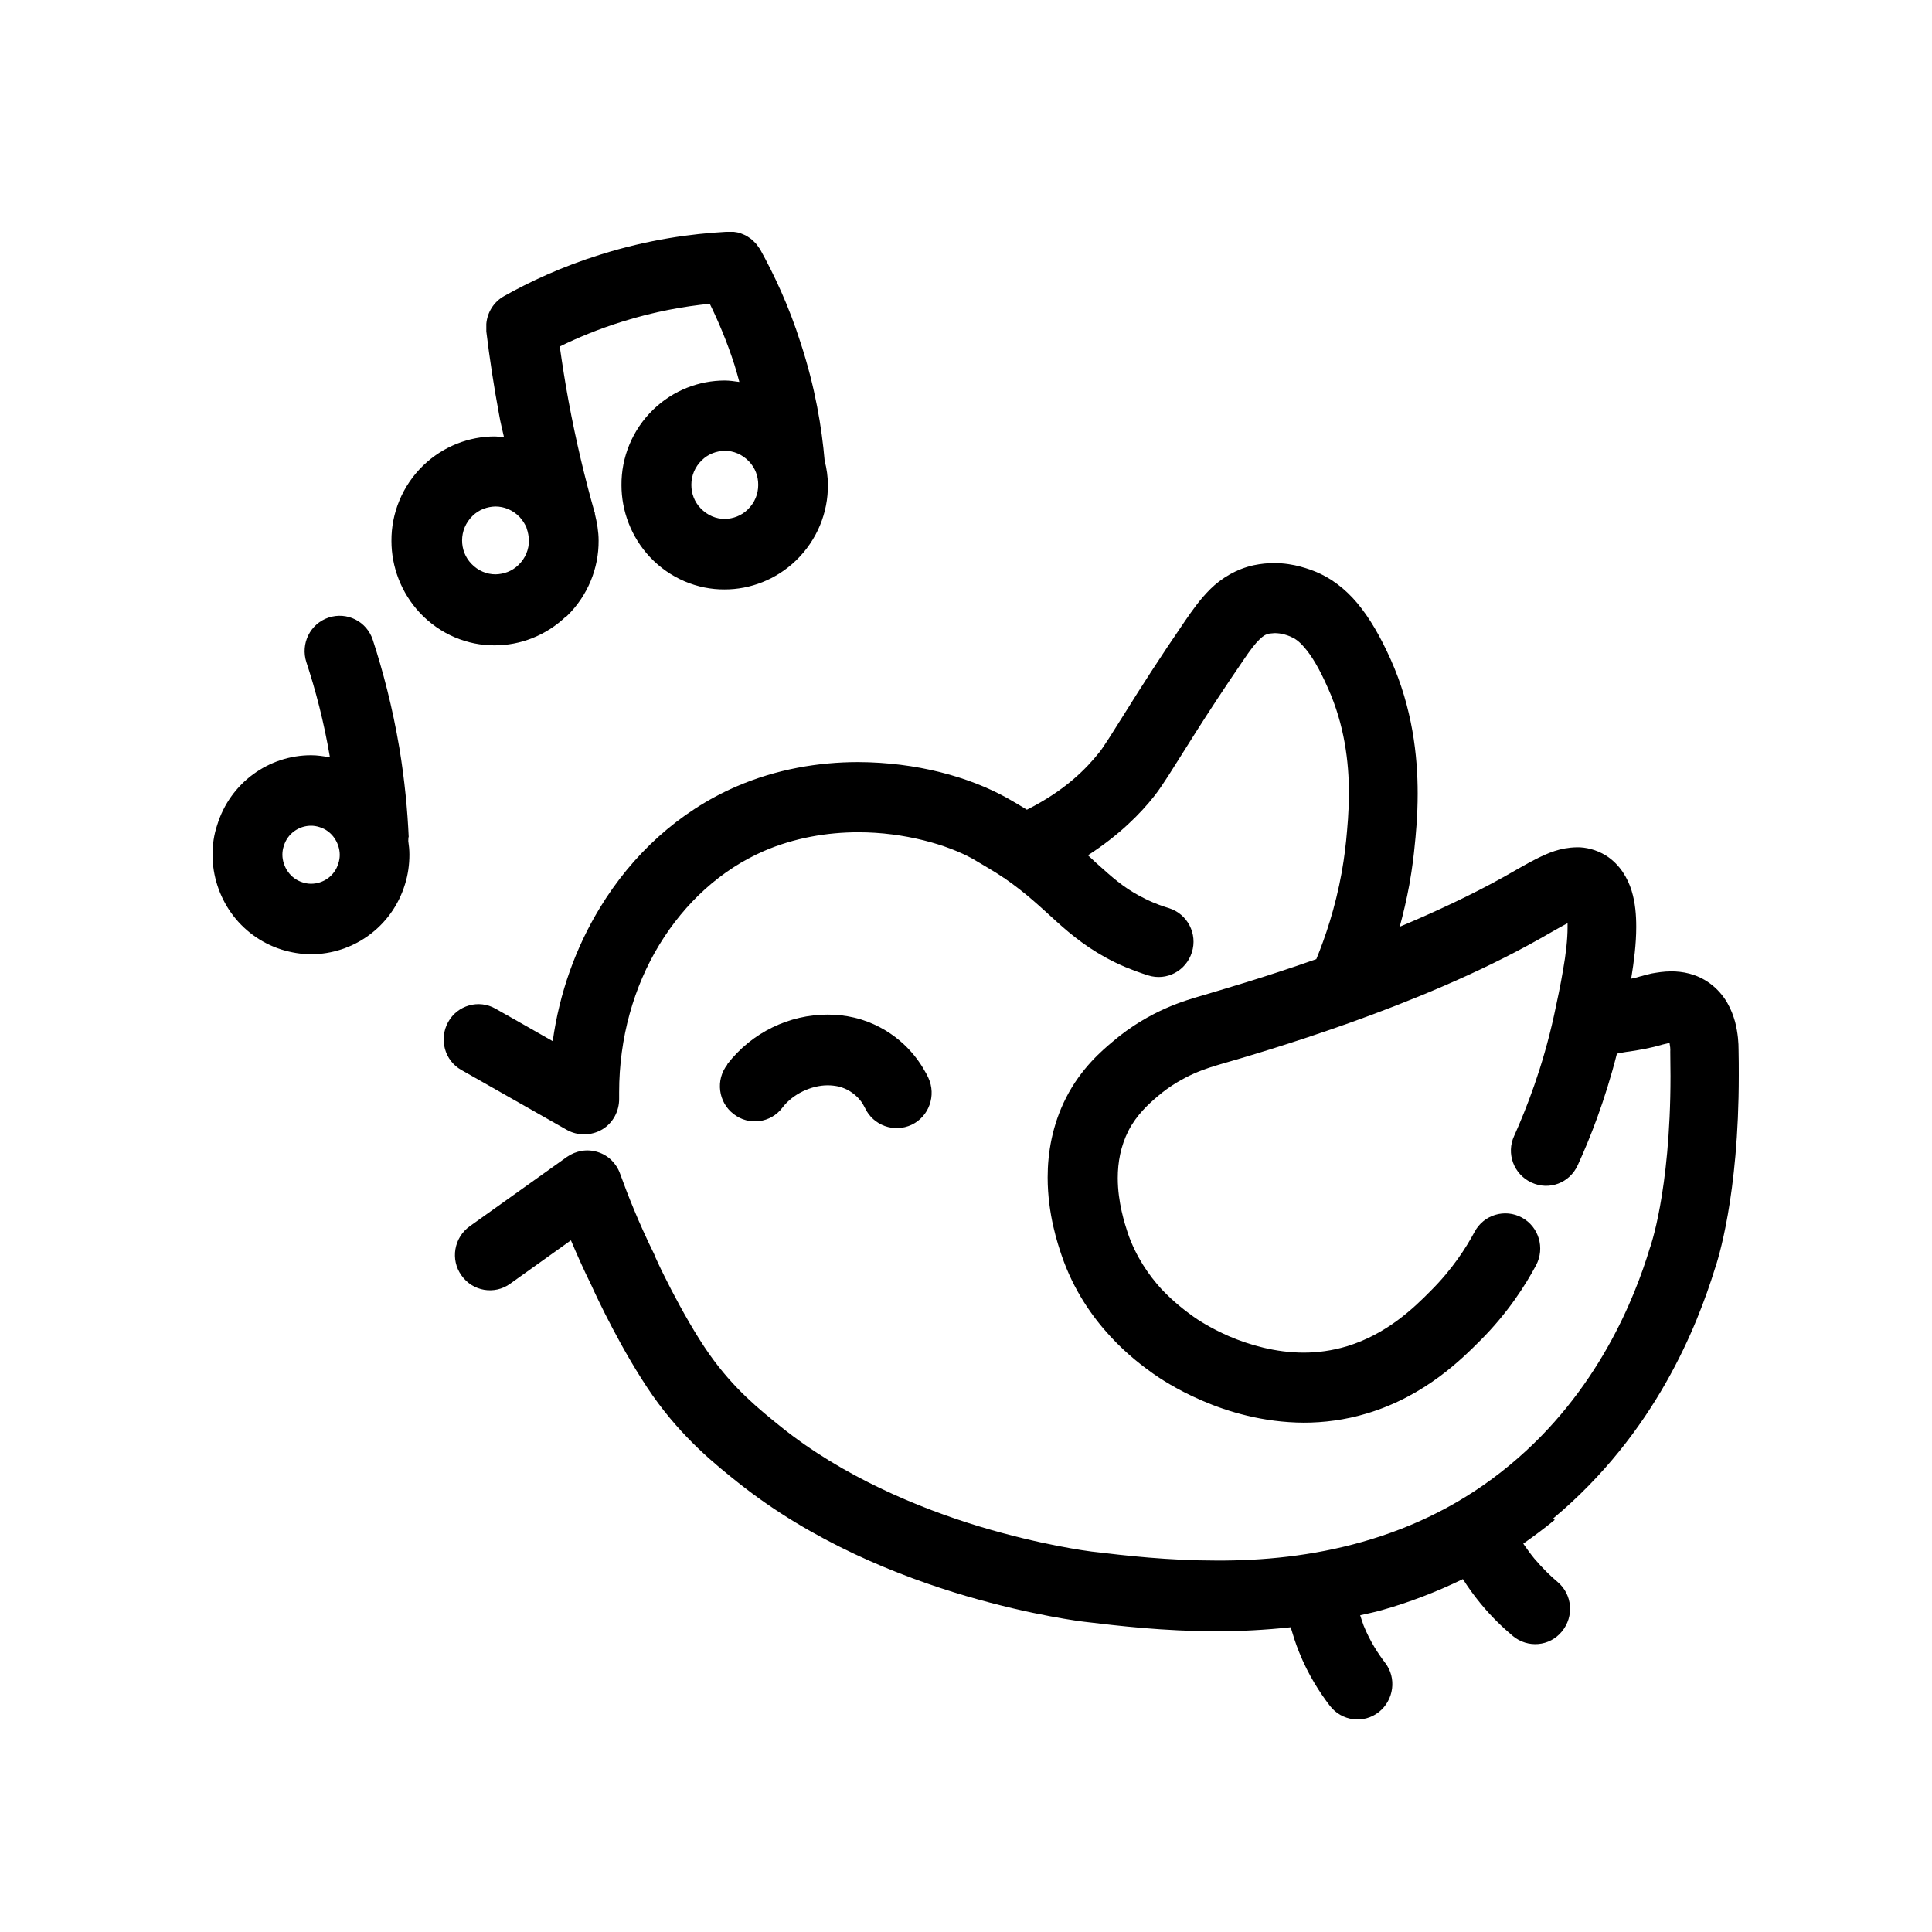 <?xml version="1.0" encoding="UTF-8"?>
<svg width="1200pt" height="1200pt" version="1.1" viewBox="0 0 1200 1200" xmlns="http://www.w3.org/2000/svg">
 <path d="m964.64 943.18c63.703-53.109 89.578-119.95 100.45-154.97 1.734-4.969 14.906-45.375 14.906-120.24 0-5.25 0-10.641-0.141-16.219 0-3.609-0.281-9.75-2.156-17.062-1.031-3.656-2.484-7.734-4.922-11.953-2.484-4.219-5.953-8.438-10.734-11.953-8.391-6.141-17.344-7.453-24-7.453-4.781 0-8.859 0.75-12.188 1.312-3.188 0.75-5.766 1.453-6.656 1.734h-0.141c-1.453 0.469-3.469 1.031-5.906 1.5 1.734-10.688 3.141-21.469 3.141-32.109 0-7.453-0.562-14.906-2.859-22.5-1.172-3.797-2.906-7.734-5.531-11.672-2.578-3.797-6.188-7.594-10.688-10.359-5.672-3.469-12.328-5.109-17.812-4.969-10.547 0.188-17.953 3.656-24.891 7.031-6.938 3.516-13.453 7.453-20.25 11.25-20.297 11.344-42.562 21.703-64.875 31.078 2.203-8.062 4.219-16.641 5.953-25.969 2.016-11.25 2.906-19.875 3.188-22.781 0.891-8.297 2.016-20.156 2.016-33.984 0-23.344-3.188-52.969-16.781-83.344-6.516-14.438-13.031-25.688-20.672-34.875-7.547-9.047-16.688-15.891-26.203-19.688-1.312-0.562-4.781-1.875-9.141-3.047-4.312-1.172-9.984-2.203-16.5-2.203-3.891 0-8.109 0.422-12.422 1.312-11.016 2.344-20.438 8.297-26.953 14.719-6.656 6.609-11.25 13.312-15.609 19.594-16.5 24.047-28.359 42.75-36.891 56.438-4.359 6.891-7.828 12.422-10.594 16.781-2.766 4.219-4.781 7.312-5.906 8.625-8.25 10.359-21.281 23.766-45.047 35.719-3.469-2.156-7.641-4.641-12.281-7.266-23.906-13.266-56.438-22.172-92.484-22.312-24.609 0-50.812 4.359-75.984 15.281-35.484 15.469-64.406 42.188-84.516 75.328-14.906 24.516-25.078 52.641-29.25 82.734-11.859-6.75-23.578-13.453-35.484-20.156-10.406-6-23.719-2.203-29.484 8.297-5.812 10.547-2.203 23.953 8.25 29.766 21.844 12.422 43.688 24.844 65.531 37.219 6.797 3.797 15.188 3.656 21.891-0.281 6.656-3.938 10.688-11.391 10.547-19.266v-3.797c0-33.844 9.094-65.672 25.031-91.781s38.344-46.547 64.828-58.078c18.844-8.156 39.234-11.672 58.781-11.672 28.5 0 55.406 7.734 71.203 16.641 5.625 3.234 10.547 6.281 14.203 8.484 1.734 1.172 3.188 2.016 4.031 2.625l1.031 0.703h0.281v0.141c13.734 9.516 22.266 17.812 31.969 26.578s20.859 17.953 36.75 25.688c9 4.359 16.828 6.844 20.438 8.016 11.438 3.656 23.578-2.766 27.188-14.297 3.656-11.531-2.719-23.766-14.156-27.422-3.328-1.031-8.391-2.625-14.625-5.719-11.016-5.391-17.672-10.781-26.625-18.797-2.766-2.484-5.953-5.25-9.141-8.344 19.406-12.516 32.719-25.969 41.391-37.031 2.766-3.516 5.203-7.312 8.391-12.141 9-13.969 22.594-36.75 46.781-72.047 4.031-6 7.359-10.359 9.984-12.844 2.578-2.484 3.75-3.094 6.234-3.656l3.141-0.281c1.922 0 3.938 0.281 5.672 0.703 1.734 0.469 2.906 0.891 3.891 1.312 3.047 1.312 5.531 2.766 9.422 7.453 3.891 4.5 8.812 12.422 14.156 24.656 10.312 22.922 13.031 45.984 13.031 65.391 0 11.484-0.984 21.422-1.734 29.438-0.281 2.484-0.984 9.797-2.719 19.547-4.078 22.5-10.312 40.594-15.797 54-32.719 11.531-59.766 19.266-71.484 22.781-3.938 1.172-12.328 3.469-21.984 7.734-9.844 4.359-21.609 10.922-33.188 20.859-6.047 5.109-19.359 16.172-28.781 34.734-8.672 17.062-11.438 34.406-11.438 49.453 0 23.062 6.375 41.578 8.672 48.422 7.406 21.75 19.125 38.25 30.141 50.203 10.969 11.953 21.562 19.547 26.625 23.203 3.328 2.344 14.156 9.797 30.375 16.781 16.219 7.031 38.062 13.594 63.234 13.734 12.469 0 25.641-1.641 39.234-5.719 36.469-10.922 59.484-34.406 70.359-45.234 17.203-17.203 28.078-34.406 34.734-46.828 5.625-10.641 1.734-23.906-8.859-29.625-10.547-5.672-23.719-1.734-29.344 8.906-5.25 9.797-13.781 23.203-27.234 36.609-10.406 10.547-27.188 26.859-52.078 34.453-9.281 2.766-18.234 3.938-26.812 3.938-17.484 0-33.844-4.828-46.172-10.078-12.422-5.391-20.672-11.062-22.266-12.234-4.5-3.234-12-8.766-19.969-17.203-7.828-8.625-15.797-20.016-20.859-34.734-1.875-5.719-6.234-19.125-6.234-34.172 0-9.75 1.781-19.828 6.656-29.438 5.109-9.938 12.609-16.641 18.094-21.328 7.828-6.703 15.797-11.109 22.594-14.156 6.938-3.047 12.609-4.641 16.5-5.812 12.75-3.656 43.406-12.562 80.203-25.688 36.75-13.125 79.875-30.656 117.94-52.125 6.938-3.938 12.891-7.406 17.391-9.75v2.766c0 6.984-1.031 16.5-2.766 26.109-1.594 9.656-3.75 19.547-5.625 28.312-7.125 32.531-17.25 58.078-24.75 74.859-5.109 10.922-0.328 23.906 10.688 29.016s23.719 0.328 28.781-10.781c7.406-16.172 16.828-39.703 24.328-69.281 2.484-0.469 5.062-1.031 7.688-1.312 6.797-1.031 13.453-2.203 20.531-4.266h-0.141c1.312-0.281 2.344-0.562 3.609-0.844h1.031c0.281 1.453 0.562 3.469 0.422 5.25 0 5.25 0.141 10.219 0.141 15.141 0 36.328-3.328 63.328-6.516 80.859-1.594 8.766-3.188 15.328-4.312 19.406-0.609 2.016-1.031 3.516-1.312 4.5l-0.281 0.891-0.422 1.172c-9.281 30.797-32.297 89.438-86.719 134.53-29.109 24.234-60.375 38.953-91.594 47.859-31.266 8.906-62.391 11.812-90.891 11.672-29.859 0-56.344-3.047-77.016-5.531h-0.141c-2.625-0.328-31.828-4.125-69.938-15.609-38.062-11.531-84.938-31.078-123.14-61.734-13.922-11.25-29.25-23.484-44.578-45.094-8.531-12.094-17.25-27.703-23.719-40.125-3.188-6.281-5.953-11.672-7.688-15.469-0.891-1.875-1.594-3.516-2.016-4.359l-0.469-1.031c-0.141-0.422-0.281-0.75-0.422-1.172-9.844-19.969-16.641-37.359-21.281-50.203-2.297-6.422-7.359-11.391-13.875-13.406-6.516-2.062-13.453-0.891-19.125 3.047-20.109 14.297-40.219 28.734-60.328 43.031-9.844 7.031-12.188 20.719-5.203 30.516 6.938 9.938 20.531 12.234 30.234 5.25 12.609-9.047 25.172-17.953 37.781-27 3.609 8.484 7.641 17.672 12.562 27.609l0.328 0.703c2.859 6.422 18.938 40.875 37.922 68.156 18.797 26.672 38.906 42.75 52.969 53.953 46.172 36.797 99.562 58.078 141.66 70.5 41.859 12.234 72.375 15.891 73.688 16.031 20.719 2.484 49.219 5.859 81.938 5.859 14.578 0 29.953-0.75 45.984-2.484 1.453 4.828 3.047 10.078 5.25 15.469 5.766 14.438 13.172 25.547 19.078 33.281 7.406 9.609 21 11.344 30.422 3.938 9.375-7.453 11.25-21.188 3.891-30.656-4.219-5.531-9.281-13.125-13.312-23.062-0.891-2.344-1.453-4.359-2.156-6.422 4.453-1.031 8.953-1.875 13.453-3.188 16.641-4.688 33.562-11.109 50.344-19.266 3.188 4.969 6.656 9.938 11.016 15.188 6.797 8.297 13.734 14.859 19.969 20.109 9.281 7.734 22.875 6.562 30.516-2.766 7.688-9.328 6.516-23.062-2.719-30.797-4.359-3.656-9.422-8.578-14.484-14.578-2.625-3.234-4.781-6.281-6.797-9.188 6.656-4.688 13.172-9.516 19.547-14.766z"/>
 <path d="m451.74 661.26c-7.406 9.469-5.672 23.344 3.891 30.656 9.422 7.406 23.156 5.672 30.375-3.984 6.375-8.438 17.953-13.828 28.078-13.828 2.344 0 4.5 0.281 6.656 0.703 5.812 1.453 9.422 4.266 12.328 7.172 1.312 1.453 2.438 2.906 3.047 4.078l1.125 2.062c5.062 10.922 18.094 15.609 28.969 10.5 10.828-5.109 15.469-18.234 10.406-29.203-0.422-1.031-1.734-3.516-3.609-6.562-2.906-4.688-7.359-10.781-14.344-16.641-6.938-5.812-16.359-11.391-28.078-14.156-5.484-1.312-10.969-1.875-16.5-1.875-23.719 0-47.016 10.922-62.344 30.797z"/>
 <path d="m253.87 520.18c-0.75-16.781-2.484-35.484-5.812-55.594-4.312-25.547-10.266-48-16.5-67.125-3.75-11.531-16.031-17.672-27.469-13.875s-17.531 16.219-13.781 27.75c5.531 16.781 10.875 36.75 14.625 59.062-3.891-0.703-7.828-1.312-11.719-1.312-26.062 0-50.203 16.922-58.312 43.359-2.016 5.953-2.906 12.234-2.906 18.375 0 13.125 4.219 25.828 11.578 36.188s18.234 18.656 31.266 22.781c6.094 1.875 12.281 2.906 18.375 2.906 26.062 0 50.203-16.922 58.312-43.359 1.922-6.094 2.766-12.375 2.766-18.516 0-2.906-0.281-5.672-0.703-8.484 0-0.703 0.141-1.453 0-2.297zm-60.656 28.734c-1.734 0-3.469-0.281-5.344-0.891-3.75-1.172-6.797-3.469-9-6.562-2.156-3.047-3.469-6.844-3.469-10.641 0-1.734 0.281-3.656 0.891-5.391 2.297-7.734 9.422-12.562 16.922-12.562 1.734 0 3.469 0.281 5.344 0.891 3.797 1.172 6.797 3.516 9 6.562 2.156 3.047 3.469 6.844 3.469 10.641 0 1.734-0.281 3.656-0.891 5.391-2.297 7.734-9.375 12.562-16.922 12.562z"/>
 <path d="m351.98 382.74c13.172-12.703 19.969-29.953 19.828-47.016 0-5.531-0.984-11.062-2.297-16.5 0-0.422 0-0.844-0.281-1.312-5.953-21-11.438-43.734-16.078-68.719-2.156-11.672-3.891-22.875-5.484-33.984 11.109-5.391 23.859-10.781 38.484-15.328 20.391-6.422 38.906-9.609 54.703-11.203 5.344 10.922 10.688 23.484 15.328 37.922 1.172 3.656 2.062 7.125 3.047 10.641-3.047-0.422-6.094-0.891-9.094-0.891-15.797 0-31.875 6-44.297 17.953-13.172 12.703-19.969 29.906-19.828 47.016 0 15.891 5.906 32.062 17.625 44.625 12.609 13.406 29.672 20.297 46.5 20.156 15.75 0 31.828-6 44.25-17.953 13.172-12.703 20.016-29.906 19.828-47.016 0-4.922-0.703-10.031-2.016-15-1.734-20.156-5.766-45.234-14.906-73.125-7.359-23.203-16.5-42.422-25.031-57.891-0.281-0.609-0.703-1.031-1.172-1.641-0.281-0.422-0.562-0.844-0.844-1.312-0.609-0.703-1.172-1.453-1.875-2.016-0.328-0.281-0.75-0.75-1.031-1.031-0.703-0.609-1.453-1.172-2.156-1.594-0.469-0.328-0.891-0.609-1.312-0.891-0.75-0.422-1.453-0.75-2.156-1.031-0.609-0.281-1.172-0.422-1.734-0.703-0.75-0.328-1.453-0.469-2.344-0.609-0.562 0-1.312-0.281-1.875-0.281h-4.922c-21.141 1.172-47.906 4.688-78 14.156-23.906 7.453-44.016 16.922-59.625 25.688-6.656 3.656-10.594 10.359-11.156 17.344v4.688c2.016 16.641 4.641 33.844 7.969 51.797 0.844 4.969 2.016 9.328 3.047 14.016-1.922-0.141-3.938-0.609-5.812-0.609-15.75 0-31.828 6-44.297 17.953-13.172 12.703-19.969 29.906-19.828 46.969 0 15.938 5.953 32.109 17.672 44.672 12.609 13.406 29.672 20.297 46.453 20.156 15.797 0 31.828-6 44.297-17.953zm112.45-66.281c-4.031 3.938-9.094 5.719-14.156 5.859-5.531 0-10.875-2.203-15.047-6.562-3.938-4.078-5.812-9.188-5.812-14.625 0-5.672 2.156-11.062 6.516-15.281 4.031-3.938 9.141-5.719 14.203-5.859 5.484 0 10.828 2.203 15.047 6.562 3.891 4.078 5.766 9.188 5.766 14.578 0 5.719-2.156 11.109-6.516 15.328zm-177.42 19.266c0-5.672 2.156-11.062 6.516-15.328 4.031-3.938 9.094-5.672 14.156-5.812 5.531 0 10.875 2.203 15.094 6.562 1.875 2.062 3.328 4.359 4.312 6.703v0.281c0.891 2.344 1.312 4.969 1.453 7.453 0 5.672-2.156 11.109-6.516 15.328-4.031 3.938-9.094 5.672-14.203 5.812-5.484 0-10.828-2.156-15.047-6.562-3.891-4.078-5.766-9.188-5.766-14.578z"/>
</svg>
